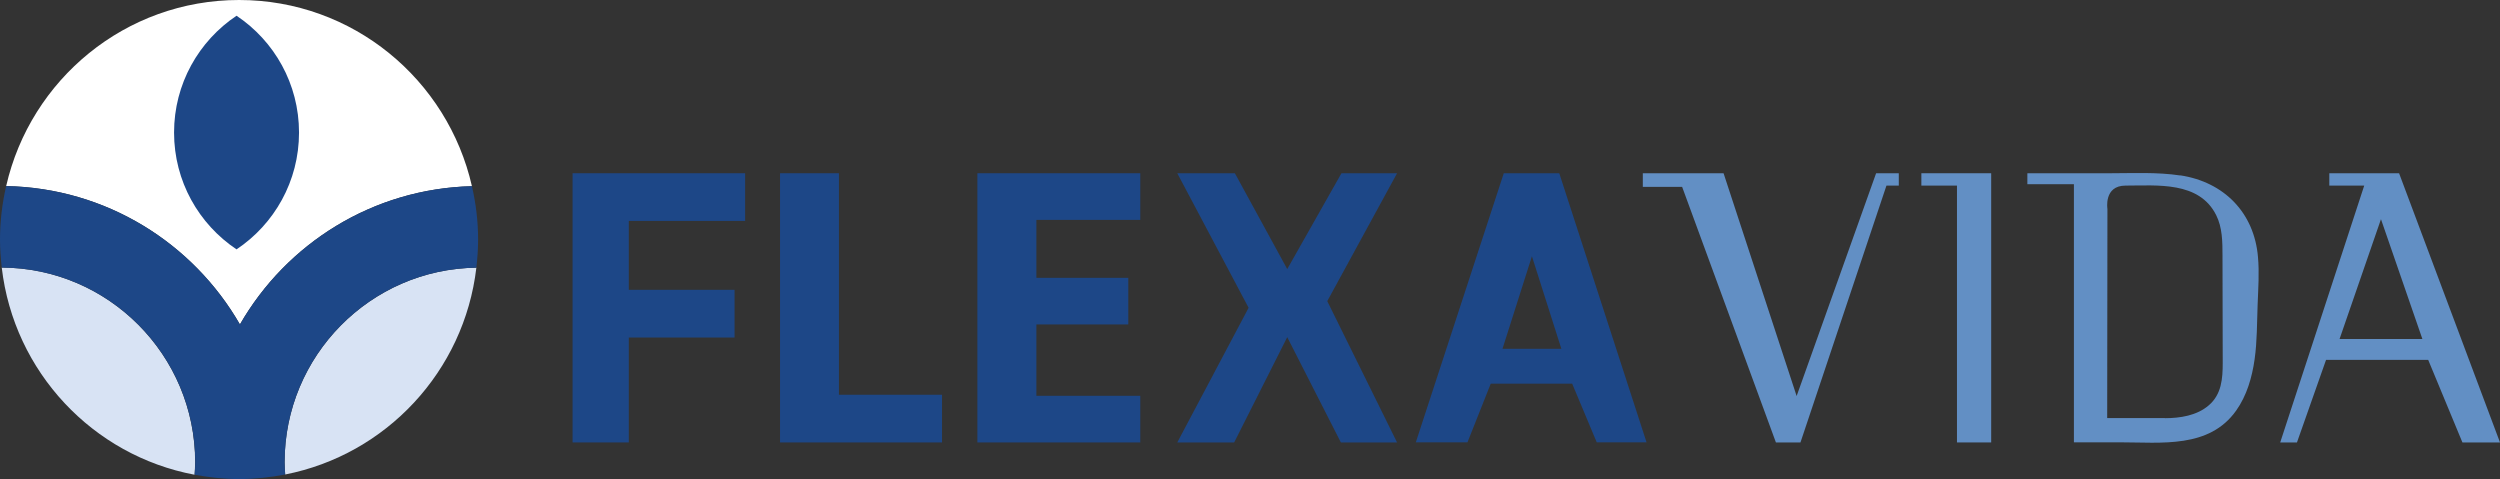 <svg width="167" height="32" viewBox="0 0 167 32" fill="none" xmlns="http://www.w3.org/2000/svg">
<rect x="0" y="0" width="167" height="32" fill="#333333" stroke="none"/>
<g clip-path="url(#clip0_152_3117)">
<path d="M0.117 17.873C0.925 24.843 6.203 30.435 12.996 31.712C13.011 31.431 13.035 31.159 13.035 30.879C13.035 23.722 7.244 17.904 0.109 17.873H0.117Z" fill="#D8E3F4"/>
<path d="M16.027 21.673C19.136 16.269 24.895 12.601 31.525 12.437C29.909 5.319 23.566 0 15.973 0C8.379 0 2.037 5.311 0.412 12.429C7.089 12.554 12.895 16.238 16.027 21.673Z" fill="white"/>
<path d="M19.012 30.879C19.012 31.151 19.035 31.424 19.051 31.696C25.797 30.372 31.012 24.804 31.821 17.881C24.74 17.974 19.012 23.768 19.012 30.879Z" fill="#D8E3F4"/>
<path d="M0.117 17.873C7.252 17.904 13.042 23.722 13.042 30.879C13.042 31.159 13.019 31.439 13.003 31.712C13.967 31.891 14.954 32 15.973 32C16.991 32 18.055 31.891 19.05 31.696C19.035 31.424 19.012 31.151 19.012 30.879C19.012 23.761 24.74 17.974 31.821 17.881C31.891 17.265 31.937 16.642 31.937 16.004C31.937 14.773 31.79 13.59 31.525 12.437C24.895 12.601 19.136 16.269 16.027 21.673C12.902 16.238 7.096 12.562 0.412 12.429C0.148 13.582 0 14.773 0 15.996C0 16.627 0.047 17.25 0.117 17.865V17.873Z" fill="#1D4787"/>
<path d="M11.627 8.855C11.627 12.11 13.283 14.976 15.801 16.658C18.32 14.976 19.975 12.11 19.975 8.855C19.975 5.599 18.32 2.734 15.801 1.051C13.283 2.734 11.627 5.599 11.627 8.855Z" fill="#1D4787"/>
<path d="M49.775 14.758V11.573H42.003H40.775H38.248V29.555H42.003V22.546H49.068V19.36H42.003V14.758H49.775Z" fill="#1D4787"/>
<path d="M56.04 26.369V11.573H52.107V29.555H55.068H56.04H62.926V26.369H56.04Z" fill="#1D4787"/>
<path d="M76.171 14.688V11.573H69.23H68.888H65.289V29.555H68.888H69.23H76.171V26.439H69.23V21.673H75.37V18.558H69.23V14.688H76.171Z" fill="#1D4787"/>
<path d="M89.609 11.573H93.324L88.661 20.116L93.324 29.555H89.57L85.987 22.522L82.443 29.555H78.642L83.407 20.56L78.642 11.573H82.49L85.987 17.974L89.609 11.573Z" fill="#1D4787"/>
<path d="M104.167 11.573H100.452L94.576 29.547H98.027L99.581 25.63H105.022L106.662 29.547H109.989L104.159 11.573H104.167ZM100.366 23.301L102.333 17.117L104.299 23.301H100.366Z" fill="#1D4787"/>
<path d="M109.74 11.573H115.134L120.015 26.455L125.324 11.573H126.839V12.398H126.015L120.271 29.555H118.631L112.367 12.484H109.74V11.573Z" fill="#628FC4"/>
<path d="M128.347 11.573V12.398H130.726V29.555H133.011V11.573H128.347Z" fill="#628FC4"/>
<path d="M145.641 11.721C144.095 11.487 142.431 11.573 140.962 11.573H135.428V12.305H138.537V29.547C138.537 29.547 141.491 29.547 141.638 29.547C144.367 29.547 147.577 29.975 149.38 27.421C150.087 26.424 150.437 25.209 150.608 24.002C150.779 22.795 150.763 21.564 150.81 20.334C150.849 19.283 150.927 18.223 150.833 17.172C150.585 14.205 148.564 12.157 145.641 11.713V11.721ZM144.615 27.927H140.76L140.776 13.956C140.776 13.956 140.519 12.398 141.988 12.398C144.095 12.398 146.908 12.094 148.043 14.376C148.455 15.194 148.463 16.152 148.463 17.071C148.463 19.462 148.47 21.852 148.478 24.243C148.478 25.295 148.401 26.338 147.553 27.07C146.753 27.763 145.626 27.935 144.608 27.935L144.615 27.927Z" fill="#628FC4"/>
<path d="M160.261 11.573H155.598V12.398H157.93L152.318 29.555H153.437L155.38 24.041H162.204L164.49 29.555H167L160.261 11.58V11.573ZM156.282 22.647L159.049 14.641L161.816 22.647H156.29H156.282Z" fill="#628FC4"/>
</g>
<defs>
<clipPath id="clip0_152_3117">
<rect width="167" height="32" fill="white"/>
</clipPath>
</defs>
</svg>
